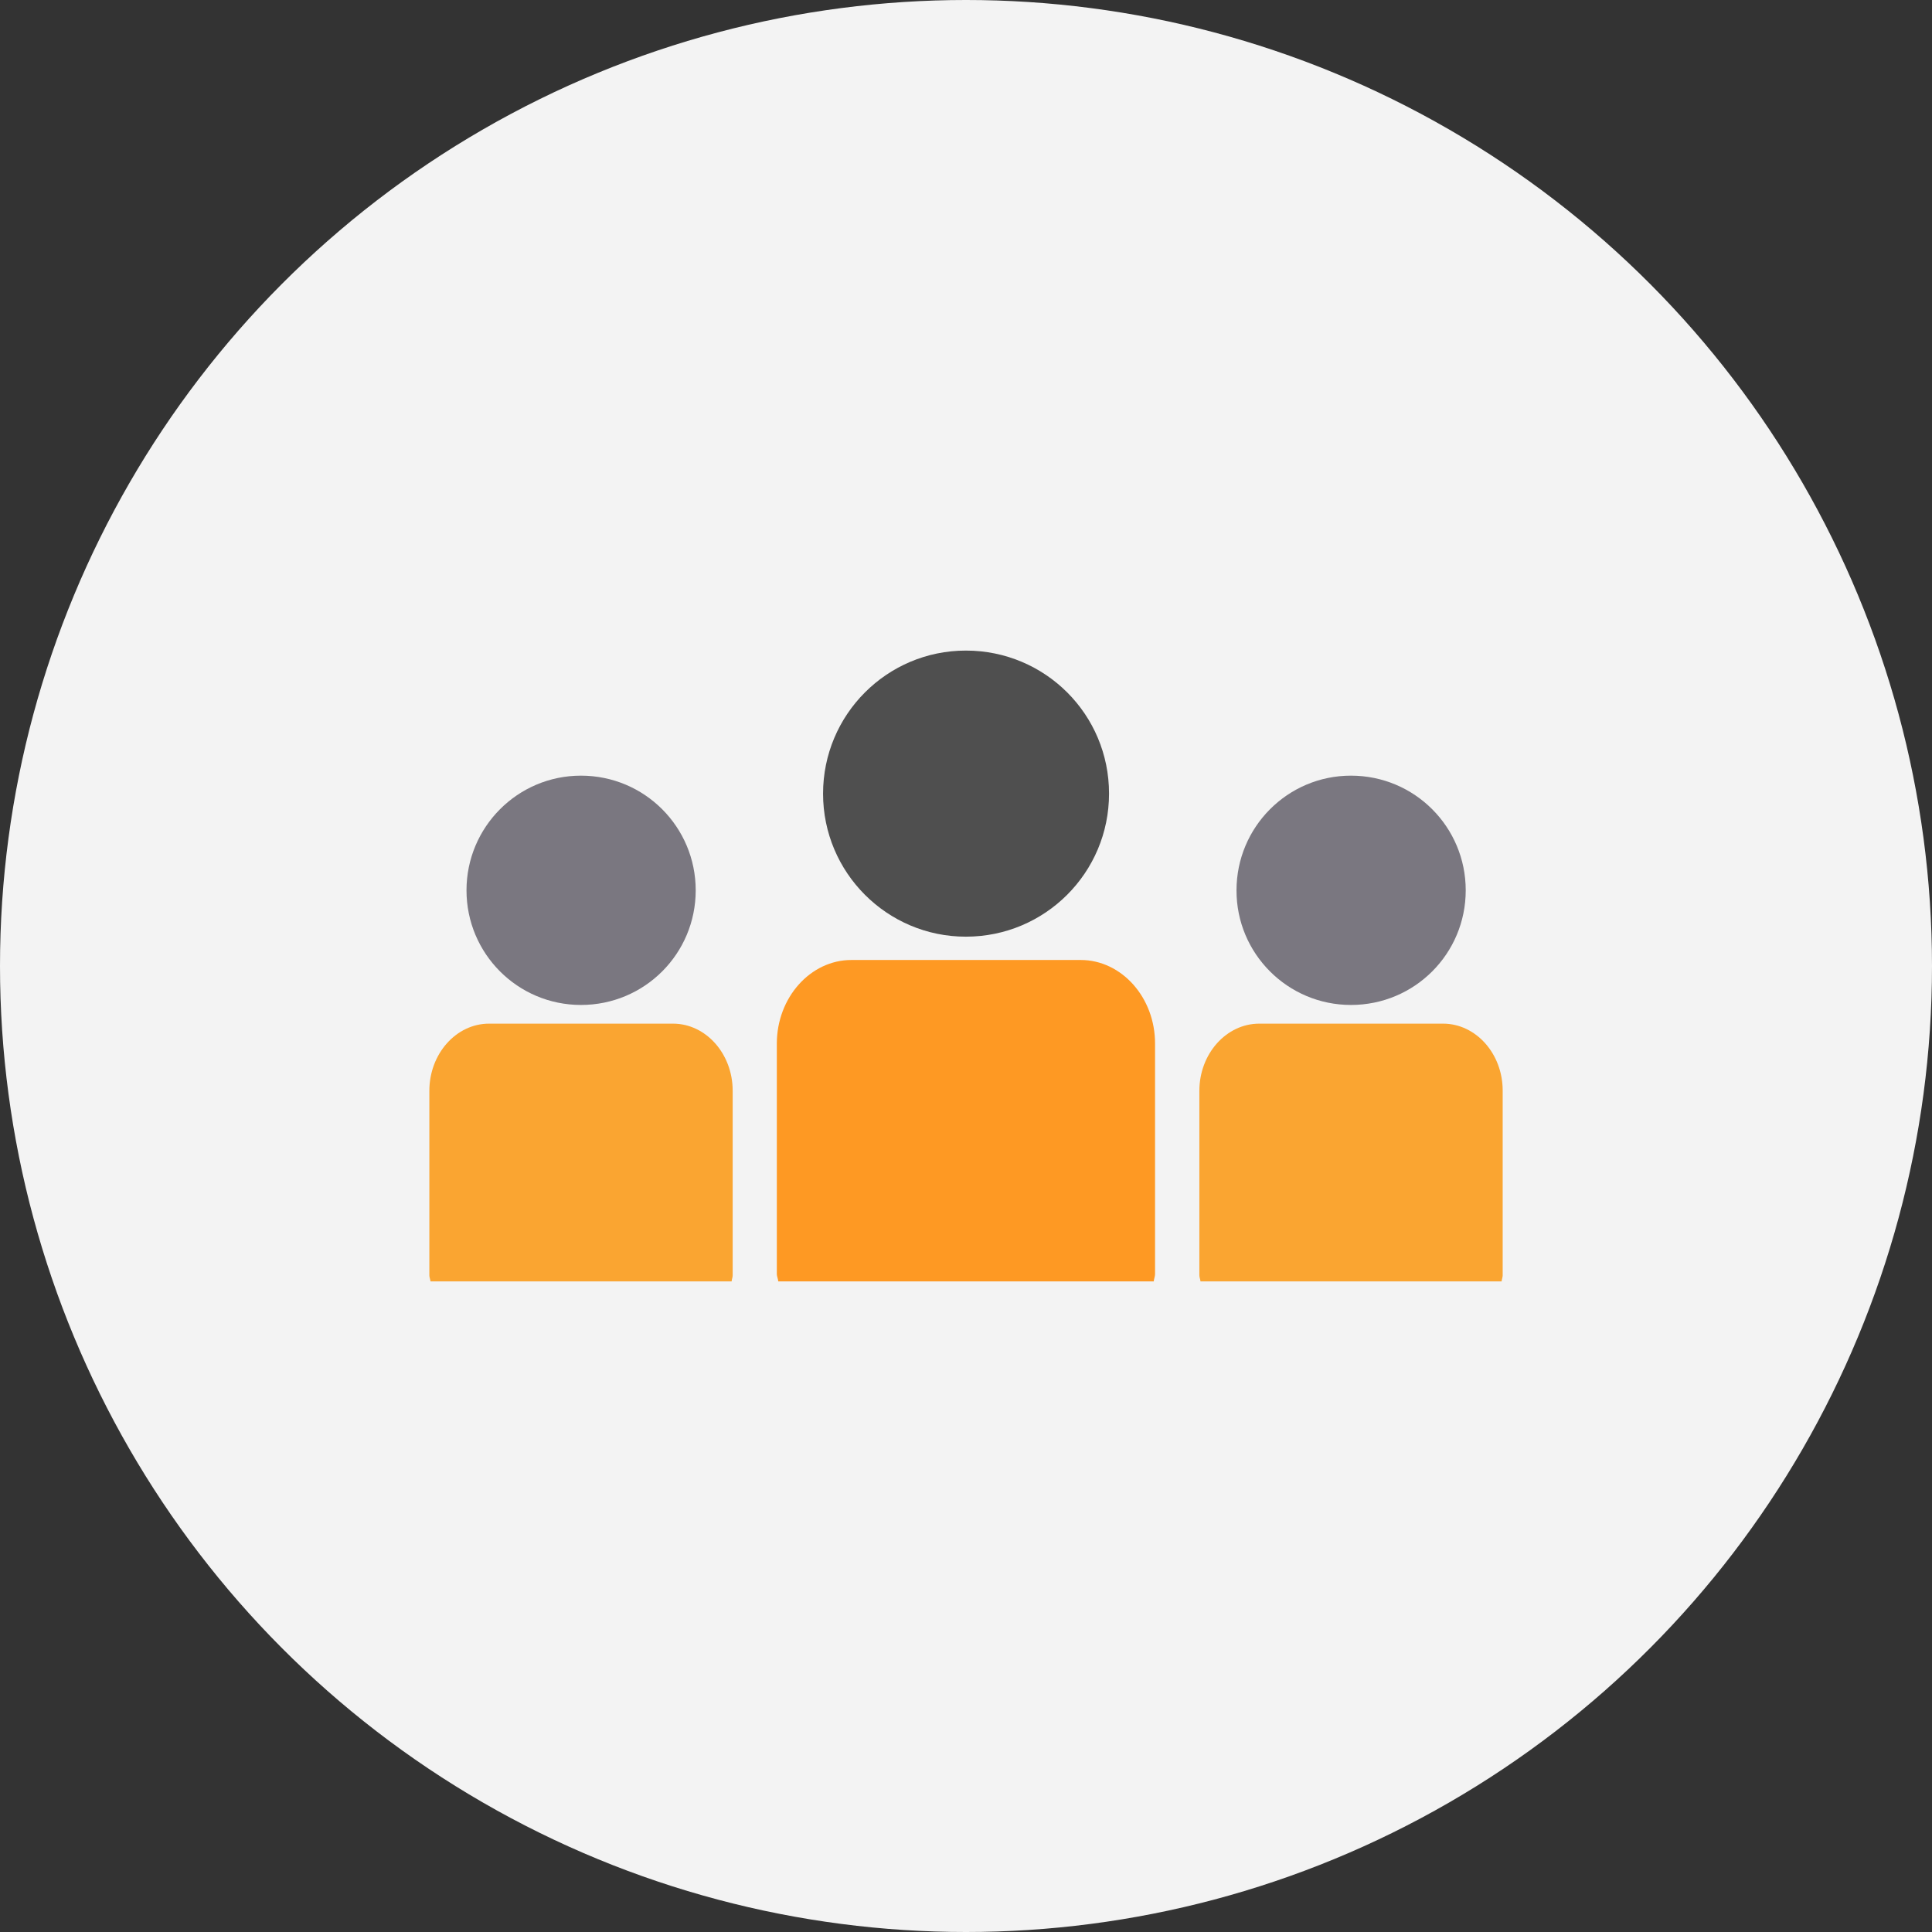 <svg width="61" height="61" viewBox="0 0 61 61" fill="none" xmlns="http://www.w3.org/2000/svg">
<rect x="0" y="0" width="61" height="61" fill="#333333" stroke="none"/>
<circle cx="30.5" cy="30.5" r="30.5" fill="#F3F3F3"/>
<g clip-path="url(#clip0)">
<path d="M30.496 29.574C33.002 29.574 35.016 27.548 35.016 25.059C35.019 22.561 33.002 20.541 30.496 20.541C28.007 20.541 25.987 22.561 25.987 25.059C25.987 27.551 28.007 29.574 30.496 29.574Z" fill="#4F4F4F"/>
<path d="M34.121 30.31H26.882C25.587 30.31 24.527 31.497 24.527 32.953V40.224C24.527 40.304 24.568 40.376 24.572 40.459H36.427C36.435 40.376 36.469 40.304 36.469 40.224V32.953C36.473 31.497 35.413 30.31 34.121 30.31Z" fill="#FE9923"/>
<path d="M42.654 31.73C44.665 31.73 46.278 30.111 46.278 28.111C46.278 26.112 44.665 24.49 42.654 24.49C40.657 24.49 39.041 26.112 39.041 28.111C39.037 30.11 40.657 31.73 42.654 31.73Z" fill="#7A7780"/>
<path d="M45.562 32.32H39.76C38.719 32.32 37.868 33.271 37.868 34.442V40.268C37.868 40.331 37.899 40.39 37.903 40.459H47.411C47.416 40.39 47.445 40.331 47.445 40.268V34.442C47.449 33.271 46.6 32.32 45.562 32.32Z" fill="#FAA531"/>
<path d="M18.343 31.73C20.352 31.73 21.966 30.111 21.966 28.111C21.966 26.112 20.352 24.49 18.343 24.49C16.345 24.49 14.729 26.112 14.729 28.111C14.729 30.111 16.345 31.73 18.343 31.73Z" fill="#7A7780"/>
<path d="M21.249 32.32H15.442C14.404 32.32 13.556 33.271 13.556 34.442V40.268C13.556 40.331 13.586 40.39 13.592 40.459H23.1C23.105 40.39 23.133 40.331 23.133 40.268V34.442C23.135 33.271 22.286 32.32 21.249 32.32Z" fill="#FAA531"/>
</g>
<defs>
<clipPath id="clip0">
<rect width="33.889" height="33.889" fill="white" transform="translate(13.556 13.556)"/>
</clipPath>
</defs>
</svg>
